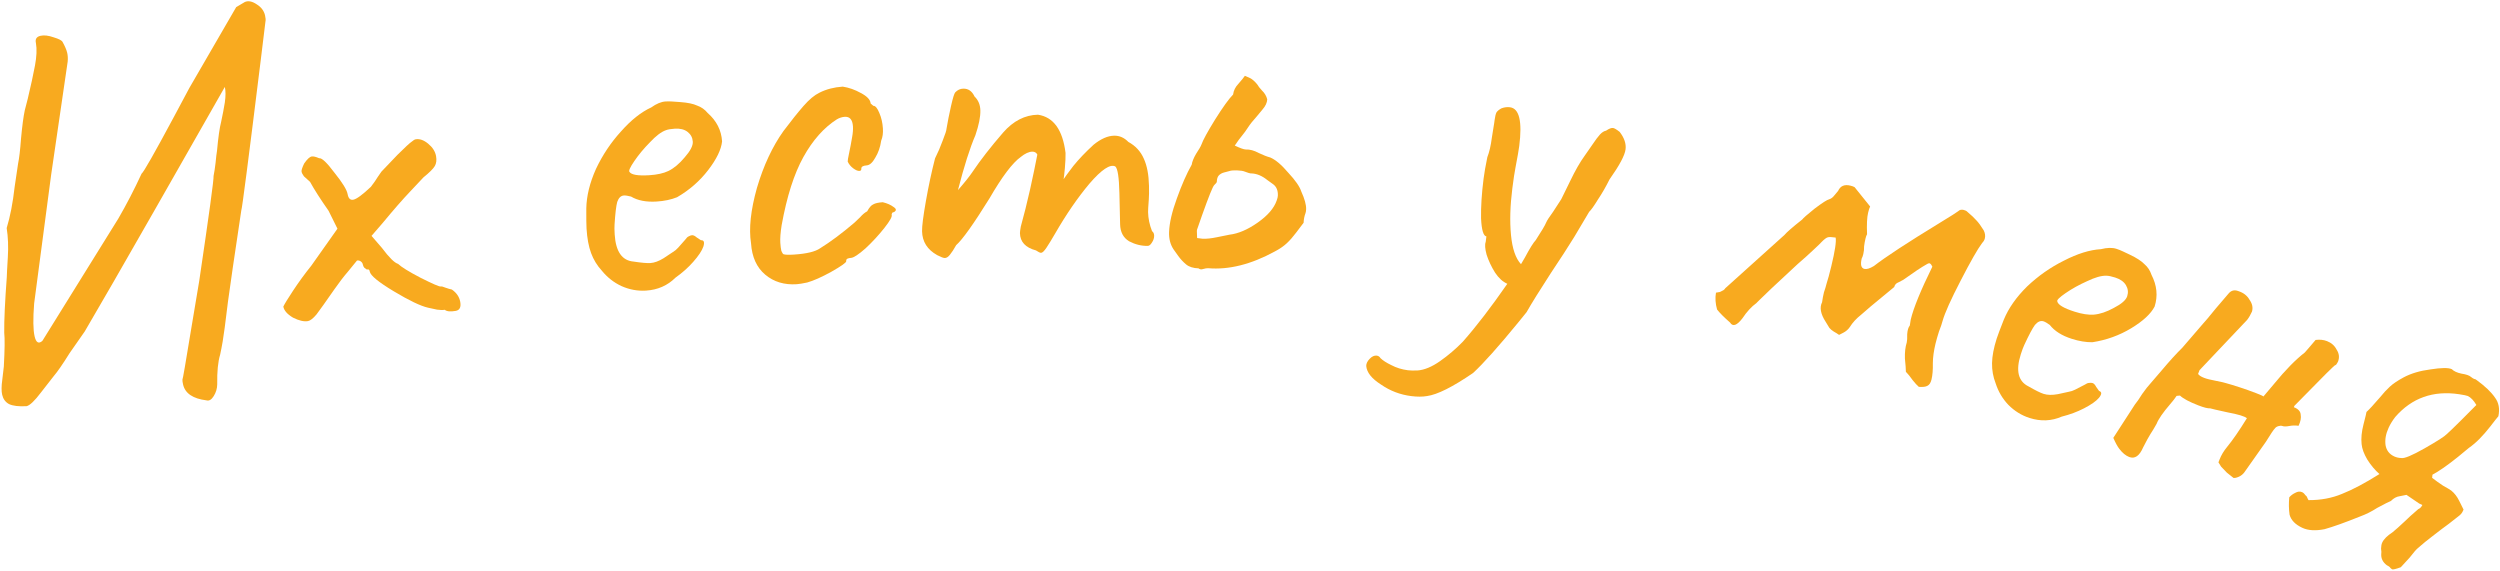 <?xml version="1.0" encoding="UTF-8"?> <svg xmlns="http://www.w3.org/2000/svg" width="1428" height="326" viewBox="0 0 1428 326" fill="none"> <path d="M139.85 1.142C141.819 0.287 144.094 0.741 146.676 2.503C149.213 4.079 150.788 6.176 151.4 8.793C151.749 10.289 151.825 11.454 151.626 12.289L148.99 33.905C141.974 90.756 138.251 119.527 137.821 120.219C136.734 127.375 135.125 138.202 132.994 152.7C130.863 167.198 129.313 178.7 128.345 187.208C127.656 192.693 126.786 197.826 125.735 202.607C124.509 206.64 123.957 212.29 124.078 219.558C124.042 221.932 123.379 224.157 122.09 226.234C120.801 228.31 119.415 229.127 117.931 228.685C110.215 227.729 105.766 224.727 104.586 219.679C104.28 218.37 104.155 217.414 104.211 216.809C104.398 216.765 106.032 207.313 109.115 188.451L113.804 160.44C119.464 122.244 122.191 102.283 121.984 100.557C122.438 98.281 122.827 95.726 123.15 92.89C123.429 89.867 123.695 87.636 123.95 86.196C124.676 78.336 125.459 72.829 126.299 69.675C127.151 65.73 127.859 62.015 128.425 58.53C128.947 54.859 128.945 51.902 128.421 49.658C120.045 64.433 106.693 87.865 88.366 119.953C70.181 151.81 56.858 174.939 48.394 189.34C47.348 190.768 44.467 194.892 39.752 201.713C35.885 207.941 32.789 212.411 30.466 215.123C29.563 216.32 27.212 219.335 23.412 224.167C19.799 228.955 17.058 231.568 15.188 232.005C10.714 232.263 7.367 231.862 5.147 230.804C3.115 229.702 1.815 227.935 1.246 225.505C0.765 223.448 0.786 220.585 1.308 216.913C1.786 213.055 2.081 210.521 2.192 209.312C2.711 199.726 2.786 193.3 2.417 190.035C2.339 182.955 2.826 172.39 3.879 158.341C3.903 156.758 4.101 152.966 4.472 146.964C4.843 140.961 4.626 135.393 3.819 130.257C5.829 123.675 7.346 115.827 8.37 106.715L10.318 93.541C10.971 90.431 11.533 85.666 12.004 79.246C12.673 71.991 13.384 66.6 14.137 63.072C15.076 59.5 15.646 57.296 15.845 56.461C17.636 48.944 19.014 42.608 19.977 37.453C20.941 32.298 21.123 28.016 20.523 24.607C19.998 22.364 20.858 20.98 23.101 20.455C25.158 19.974 27.691 20.269 30.702 21.34C33.669 22.223 35.356 23.111 35.761 24.002C37.121 26.444 37.998 28.507 38.391 30.189C38.741 31.685 38.832 33.34 38.665 35.154L29.225 99.768L19.508 173.32C18.814 182.158 18.904 188.447 19.779 192.186C20.609 195.738 22.087 196.576 24.211 194.699L67.614 124.805C72.253 116.819 76.668 108.294 80.858 99.23C82.036 98.363 88.185 87.559 99.307 66.818L108.153 50.257L134.915 4.07L139.85 1.142Z" fill="#F8AA1F"></path> <path d="M260.309 177.58C257.285 178.124 255.199 177.914 254.05 176.95C252.917 177.154 251.448 177.126 249.646 176.865C248.032 176.57 246.307 176.198 244.47 175.748C240.196 174.762 233.684 171.642 224.935 166.388C216.186 161.135 211.608 157.375 211.2 155.107C211.098 154.54 210.935 154.179 210.712 154.024C210.489 153.869 210.094 153.843 209.527 153.945C209.304 153.79 208.858 153.48 208.189 153.015C207.709 152.516 207.401 151.889 207.265 151.133C207.129 150.377 206.727 149.767 206.058 149.302C205.389 148.837 204.677 148.673 203.921 148.809C203.112 149.735 201.434 151.793 198.887 154.982C196.305 157.983 193.698 161.379 191.063 165.169C186.105 172.304 182.679 177.115 180.785 179.602C178.858 181.9 177.233 183.168 175.91 183.406C173.643 183.814 170.793 183.156 167.361 181.433C164.085 179.486 162.243 177.379 161.834 175.112C162.541 173.619 164.427 170.548 167.492 165.9C170.712 161.029 174.155 156.312 177.821 151.751L192.748 130.629L187.691 120.419C182.963 113.661 179.436 108.151 177.108 103.888C175.702 102.58 174.536 101.522 173.61 100.713C172.839 99.682 172.386 98.788 172.25 98.032C172.114 97.276 172.614 95.723 173.752 93.372C175.456 90.919 176.876 89.591 178.009 89.387C178.954 89.217 180.379 89.546 182.284 90.374C183.795 90.101 186.736 92.889 191.104 98.735C195.628 104.359 198.111 108.399 198.553 110.856C198.995 113.312 200.067 114.387 201.767 114.081C203.657 113.741 207.019 111.283 211.852 106.706C213.591 104.442 214.908 102.547 215.804 101.02C216.888 99.46 217.586 98.456 217.895 98.01C219.857 95.901 222.894 92.721 227.006 88.47C231.306 84.184 234.067 81.639 235.288 80.834C236.131 80.097 236.836 79.677 237.402 79.575C239.67 79.167 242.064 80.004 244.585 82.087C247.106 84.169 248.604 86.533 249.08 89.179C249.488 91.446 249.245 93.343 248.349 94.87C247.453 96.397 245.303 98.54 241.898 101.299C241.089 102.224 238.551 104.925 234.284 109.399C230.017 113.874 224.76 119.892 218.513 127.454L212.215 134.733L218.127 141.57C222.239 147.073 225.325 150.126 227.384 150.731C229.27 152.538 233.55 155.181 240.224 158.662C247.087 162.109 250.897 163.764 251.653 163.628C252.22 163.526 253.138 163.751 254.408 164.303C255.866 164.821 257.102 165.183 258.115 165.391C260.791 167.251 262.384 169.598 262.894 172.432C263.438 175.456 262.576 177.171 260.309 177.58Z" fill="#F8AA1F"></path> <path d="M385.824 158.601C381.295 163.114 375.676 165.579 368.969 165.995C364.179 166.292 359.508 165.427 354.958 163.401C350.599 161.363 346.858 158.421 343.734 154.575C341.053 151.663 339.018 148.326 337.631 144.565C336.243 140.804 335.377 136.144 335.033 130.587C334.914 128.671 334.868 124.826 334.895 119.054C335.03 111.928 336.872 104.407 340.421 96.492C344.162 88.566 348.914 81.442 354.678 75.121C360.43 68.608 366.205 64.018 372.003 61.35C374.95 59.244 377.669 58.113 380.16 57.959C381.502 57.876 382.849 57.888 384.202 57.997C385.556 58.105 387.005 58.208 388.55 58.304C392.801 58.618 396.017 59.284 398.196 60.303C400.555 61.119 402.566 62.533 404.23 64.546C409.318 69.04 412.058 74.448 412.45 80.772C411.969 85.419 409.325 90.873 404.52 97.134C399.714 103.396 393.783 108.573 386.727 112.665C383.349 114.029 379.456 114.848 375.048 115.121C369.108 115.489 364.24 114.541 360.444 112.275C358.684 111.807 357.325 111.603 356.366 111.662C354.642 111.769 353.372 113.002 352.556 115.361C351.932 117.708 351.427 121.972 351.041 128.152C350.932 129.505 350.955 131.427 351.11 133.918C351.716 143.692 355.306 148.855 361.881 149.41C366.348 150.094 369.54 150.377 371.456 150.259C373.756 150.116 376.295 149.189 379.075 147.478L384.34 143.977C385.454 143.331 386.461 142.499 387.359 141.481C388.258 140.464 389.067 139.548 389.786 138.734C390.146 138.327 390.685 137.716 391.404 136.902C392.111 135.897 392.746 135.28 393.309 135.053C394.052 134.622 394.711 134.389 395.285 134.353C396.052 134.306 396.944 134.731 397.962 135.63C398.967 136.337 399.769 136.864 400.368 137.212C402.093 137.105 402.553 138.327 401.75 140.878C400.934 143.237 398.998 146.146 395.943 149.606C393.067 152.862 389.694 155.86 385.824 158.601ZM381.758 97.68C384.932 96.137 388.042 93.539 391.085 89.888C394.321 86.225 395.867 83.243 395.725 80.944C395.582 78.644 394.601 76.781 392.781 75.355C390.961 73.929 388.518 73.311 385.452 73.501C383.153 73.644 381.44 73.942 380.314 74.397C377.679 75.33 374.647 77.634 371.22 81.309C367.781 84.793 364.827 88.342 362.358 91.958C359.889 95.574 358.96 97.651 359.571 98.19C360.636 99.856 364.426 100.486 370.942 100.082C375.349 99.809 378.955 99.008 381.758 97.68Z" fill="#F8AA1F"></path> <path d="M461.067 161.369C458.41 161.93 456.411 162.254 455.07 162.343C447.981 162.812 441.992 160.995 437.103 156.893C432.214 152.79 429.509 146.812 428.99 138.957C427.666 130.578 428.795 120.016 432.378 107.272C436.153 94.515 441.21 83.694 447.549 74.808C451.971 68.936 455.793 64.161 459.013 60.485C462.233 56.808 465.242 54.3 468.04 52.961C471.949 50.97 476.394 49.81 481.376 49.481C484.875 50.019 488.322 51.234 491.719 53.126C495.306 55.006 497.17 56.999 497.309 59.106L498.841 60.448C499.991 60.372 501.14 61.739 502.288 64.55C503.423 67.169 504.098 70.106 504.314 73.363C504.491 76.046 504.164 78.376 503.333 80.355C502.807 84.046 501.675 87.296 499.937 90.105C498.39 92.901 496.754 94.356 495.03 94.47C492.923 94.609 491.907 95.254 491.983 96.403C492.034 97.17 491.676 97.578 490.91 97.629C489.952 97.692 488.764 97.193 487.347 96.133C485.93 95.072 484.883 93.794 484.207 92.299C484.169 91.725 484.445 90.071 485.034 87.338C485.623 84.605 486.193 81.585 486.743 78.278C487.166 75.941 487.321 73.91 487.207 72.186C486.953 68.354 485.39 66.533 482.516 66.723C480.983 66.825 479.476 67.309 477.994 68.177C470.609 72.898 464.252 80.054 458.921 89.642C453.59 99.231 449.445 112.205 446.486 128.564C445.807 132.842 445.55 136.226 445.714 138.717C445.841 140.633 446.038 142.159 446.306 143.296C446.765 144.42 447.192 145.065 447.588 145.231C448.572 145.551 450.596 145.61 453.661 145.407C460.75 144.938 465.674 143.747 468.433 141.832C474.349 138.17 480.858 133.314 487.963 127.264C488.691 126.638 489.777 125.605 491.221 124.162C492.652 122.528 494.02 121.379 495.323 120.716C496.524 118.52 497.687 117.192 498.811 116.733C499.923 116.082 501.724 115.675 504.214 115.51C506.756 116.111 508.837 117.032 510.458 118.272C512.067 119.32 512.13 120.278 510.648 121.146C510.074 121.184 509.703 121.4 509.537 121.796C509.371 122.192 509.294 122.486 509.307 122.677C509.753 123.61 508.379 126.106 505.184 130.166C501.989 134.225 498.398 138.119 494.411 141.846C490.412 145.382 487.646 147.2 486.113 147.302C485.347 147.352 484.682 147.492 484.12 147.722C483.558 147.952 483.303 148.45 483.353 149.216C483.404 149.982 480.555 151.999 474.806 155.265C469.236 158.327 464.656 160.362 461.067 161.369Z" fill="#F8AA1F"></path> <path d="M658.042 132.037C658.823 132.596 659.226 133.451 659.252 134.602C659.283 135.946 658.833 137.301 657.904 138.666C657.162 139.835 656.407 140.428 655.639 140.445C651.992 140.527 648.419 139.648 644.921 137.806C641.61 135.768 639.905 132.542 639.806 128.127L639.403 110.275C639.2 101.254 638.414 96.182 637.044 95.061C634.13 93.59 629.211 96.869 622.286 104.899C615.553 112.925 609.044 122.386 602.76 133.282C600.727 136.785 599.06 139.511 597.759 141.461C596.459 143.411 595.425 144.394 594.657 144.412C594.081 144.425 593.111 143.966 591.745 143.037C585.756 141.443 582.705 138.151 582.592 133.161C582.579 132.585 582.743 131.333 583.084 129.405C584.861 123.027 586.622 115.977 588.369 108.256C590.111 100.343 591.498 93.686 592.528 88.285C591.926 87.147 590.954 86.593 589.61 86.623C587.691 86.666 585.505 87.675 583.053 89.651C578.327 93.022 572.36 100.935 565.151 113.388C556.069 127.997 549.74 136.878 546.162 140.031C544.87 142.365 543.664 144.216 542.542 145.586C541.608 146.759 540.662 147.357 539.702 147.378C538.934 147.396 537.481 146.852 535.344 145.748C529.704 142.61 526.817 138.066 526.683 132.116C526.618 129.236 527.352 123.458 528.885 114.782C530.418 106.105 532.156 98 534.099 90.466C535.753 87.164 537.213 83.77 538.478 80.285C539.932 76.603 540.65 74.378 540.633 73.611C541.31 69.562 542.172 65.222 543.22 60.589C544.268 55.956 545.073 53.345 545.636 52.757C546.95 51.383 548.47 50.676 550.198 50.637C553.077 50.572 555.223 52.06 556.636 55.101C558.795 57.165 559.911 59.829 559.985 63.092C560.067 66.739 559.117 71.466 557.135 77.272C554.032 84.448 550.714 94.893 547.182 108.608C551.114 104.102 553.915 100.582 555.587 98.048C560.047 91.418 565.833 83.99 572.945 75.763C578.749 69.103 585.393 65.688 592.88 65.52C601.744 66.856 606.997 74.132 608.639 87.346C608.691 89.65 608.564 92.533 608.258 95.997C607.948 99.269 607.707 101.387 607.537 102.351C608.279 101.182 610.142 98.643 613.127 94.735C616.303 90.823 620.15 86.799 624.666 82.664C628.815 79.306 632.713 77.586 636.361 77.504C639.432 77.434 642.147 78.621 644.507 81.065C648.59 83.278 651.542 86.476 653.365 90.66C655.184 94.652 656.164 99.815 656.307 106.149C656.38 109.413 656.343 112.006 656.194 113.93C655.897 117.778 655.759 120.181 655.78 121.141C655.862 124.788 656.616 128.42 658.042 132.037Z" fill="#F8AA1F"></path> <path d="M684.601 153.289C681.531 153.177 679.157 152.418 677.479 151.013C675.801 149.607 674.321 148.016 673.041 146.24C671.761 144.465 670.847 143.183 670.299 142.394C668.478 139.638 667.637 136.342 667.776 132.504C667.964 127.324 669.445 120.941 672.218 113.357C674.998 105.581 677.826 99.151 680.7 94.068C680.955 92.348 681.799 90.265 683.232 87.82C684.858 85.381 685.884 83.593 686.309 82.456C687.167 79.99 689.74 75.28 694.027 68.327C698.513 61.189 701.953 56.415 704.346 54.004C704.621 51.708 705.657 49.633 707.454 47.777C709.257 45.729 710.464 44.236 711.075 43.297C711.644 43.51 712.589 43.928 713.911 44.553C715.233 45.177 716.631 46.381 718.103 48.163C718.644 49.144 719.561 50.33 720.856 51.722C722.342 53.121 723.338 54.79 723.844 56.73C723.774 58.648 722.837 60.632 721.034 62.679C719.429 64.542 718.425 65.755 718.02 66.316C715.819 68.734 714.108 70.881 712.887 72.758C711.666 74.635 710.654 76.039 709.852 76.971C708.446 78.649 706.93 80.707 705.305 83.146C708.326 84.601 710.412 85.349 711.563 85.391C713.873 85.282 716.346 85.949 718.984 87.389C721.628 88.638 723.807 89.486 725.52 89.932C728.548 91.195 731.996 94.106 735.865 98.665C739.933 103.04 742.398 106.588 743.26 109.309C745.217 113.607 746.151 117.003 746.06 119.497C746.025 120.457 745.901 121.221 745.689 121.789C745.05 123.495 744.696 125.308 744.626 127.226C743.817 128.35 742.404 130.22 740.388 132.836C738.571 135.268 736.767 137.316 734.977 138.98C733.188 140.644 730.922 142.195 728.18 143.632C714.655 151.018 701.955 154.207 690.08 153.199C689.312 153.172 688.346 153.329 687.181 153.671C686.207 154.019 685.347 153.892 684.601 153.289ZM686.945 136.371C689.247 136.454 691.947 136.168 695.045 135.512C698.143 134.856 700.562 134.368 702.303 134.047C707.32 133.46 712.687 131.158 718.404 127.138C724.122 123.119 727.733 118.928 729.236 114.563C729.662 113.426 729.888 112.474 729.916 111.706C730.021 108.828 729.138 106.683 727.268 105.27C726.706 104.865 725.583 104.056 723.898 102.842C722.405 101.635 720.901 100.716 719.387 100.084C717.873 99.453 716.348 99.109 714.813 99.054L714.238 99.033C713.854 99.019 712.809 98.693 711.103 98.054C710.158 97.636 708.63 97.388 706.519 97.311C704.6 97.242 703.154 97.381 702.181 97.73C701.599 97.901 700.629 98.154 699.272 98.489C697.915 98.824 696.835 99.457 696.033 100.389C695.429 101.135 695.1 102.276 695.044 103.811C695.03 104.195 694.526 104.849 693.531 105.773C692.736 106.513 690.413 112.289 686.562 123.1L683.988 130.499C683.782 130.876 683.668 131.352 683.648 131.928L683.789 135.968L686.945 136.371Z" fill="#F8AA1F"></path> <path d="M925.143 75.327C927.803 78.762 928.927 82.099 928.515 85.336C928.079 88.765 925.031 94.474 919.37 102.463C917.289 106.65 915.054 110.527 912.664 114.094C910.466 117.686 908.818 119.992 907.72 121.014L899.223 135.32C895.567 141.242 891.111 148.127 885.854 155.975C879.355 165.987 874.731 173.431 871.982 178.307L867.505 183.834C856.044 197.86 847.354 207.594 841.437 213.035C829.774 221.035 820.989 225.434 815.081 226.231C812.508 226.678 809.508 226.683 806.079 226.247C799.794 225.448 794.071 223.269 788.911 219.709C783.536 216.316 780.698 212.761 780.396 209.046C780.375 207.688 781.033 206.32 782.37 204.942C783.706 203.563 785.041 202.959 786.374 203.129C787.327 203.25 788.04 203.728 788.515 204.562C789.893 205.899 791.95 207.225 794.686 208.54C797.588 210.071 800.753 211.054 804.182 211.49C805.515 211.66 807.349 211.699 809.683 211.609C813.589 211.332 817.879 209.555 822.554 206.278C827.229 203.002 831.571 199.296 835.581 195.161C843.268 186.461 851.734 175.441 860.979 162.101C858.409 161 856.068 158.864 853.955 155.692C851.867 152.329 850.267 148.932 849.155 145.501C848.233 142.093 848.06 139.652 848.635 138.177L849.034 135.034C847.32 134.816 846.303 131.396 845.984 124.775C845.855 118.178 846.336 110.594 847.426 102.023C847.838 98.785 848.549 94.715 849.56 89.811C850.709 86.86 851.563 83.195 852.12 78.814C852.892 74.267 853.362 71.327 853.532 69.994L853.677 68.851C853.968 66.565 854.364 64.971 854.866 64.067C855.559 63.187 856.525 62.439 857.765 61.822C859.385 61.254 860.957 61.067 862.481 61.261C867.814 61.939 869.584 69.326 867.792 83.42C867.525 85.515 866.814 89.586 865.658 95.632C865.129 98.275 864.525 102.262 863.846 107.595C862.587 117.5 862.33 126.37 863.075 134.207C863.82 142.043 865.725 147.608 868.79 150.901L871.013 147.119C873.811 141.862 875.878 138.545 877.214 137.166C880.583 131.982 882.555 128.652 883.13 127.177C883.681 125.892 885.007 123.835 887.108 121.005L891.804 113.764C892.33 112.67 894.028 109.208 896.898 103.38C899.793 97.361 902.53 92.58 905.109 89.037C906.065 87.61 907.486 85.565 909.374 82.902C911.285 80.048 912.801 78.015 913.923 76.803C915.045 75.591 916.202 74.867 917.393 74.632C919.086 73.492 920.409 72.983 921.361 73.104C922.123 73.201 923.384 73.942 925.143 75.327Z" fill="#F8AA1F"></path> <path d="M1096.04 220.973C1095.06 220.143 1093.88 218.871 1092.52 217.158C1091.2 215.259 1089.91 213.663 1088.64 212.368C1088.63 210.785 1088.45 208.272 1088.09 204.828C1087.97 201.244 1088.32 198.167 1089.14 195.6C1089.37 194.667 1089.45 193.106 1089.39 190.918C1089.55 188.588 1090.05 186.931 1090.88 185.947L1091.42 182.52C1093.04 175.802 1097.16 165.735 1103.76 152.32C1103.38 151.438 1102.93 150.836 1102.42 150.514C1102.09 150.237 1101.46 150.381 1100.54 150.947C1097.57 152.6 1093.1 155.568 1087.12 159.851C1086.66 160.134 1085.75 160.607 1084.41 161.269C1083.11 161.744 1082.3 162.635 1081.98 163.942L1068.66 174.94C1067.64 175.88 1065.77 177.501 1063.04 179.803C1060.35 181.919 1058.2 184.264 1056.59 186.838C1055.67 188.195 1054.42 189.276 1052.85 190.08C1051.5 190.742 1050.71 191.144 1050.48 191.285C1049.64 190.686 1048.61 190.042 1047.39 189.353C1046.36 188.709 1045.54 188.016 1044.93 187.276C1044.37 186.349 1043.66 185.19 1042.81 183.8C1039.93 179.351 1039.25 175.631 1040.77 172.639C1041.03 170.728 1041.39 168.839 1041.84 166.973C1042.48 165.152 1042.98 163.495 1043.34 162.002C1044.07 159.807 1044.98 156.471 1046.06 151.992C1048.14 143.408 1048.96 137.976 1048.52 135.698C1046.42 135.388 1044.95 135.329 1044.12 135.522C1043.28 135.714 1042.08 136.608 1040.51 138.204C1039.95 138.86 1038.4 140.362 1035.86 142.71C1033.55 144.916 1030.52 147.64 1026.77 150.882C1022.93 154.497 1017.96 159.122 1011.86 164.757C1005.94 170.437 1003.1 173.206 1003.33 173.065C1000.46 175.136 997.781 178.043 995.295 181.788C992.113 185.957 989.745 186.766 988.188 184.217C984.766 181.216 982.302 178.744 980.797 176.799C979.84 173.407 979.629 170.196 980.165 167.165C980.77 167.113 981.491 166.991 982.327 166.799C983.209 166.419 983.882 166.088 984.345 165.805C984.809 165.522 985.202 165.124 985.524 164.609L1019.24 134.245C1020.62 132.604 1024 129.668 1029.37 125.436C1029.97 124.593 1032.35 122.503 1036.52 119.165C1040.87 115.871 1043.67 114.08 1044.93 113.791C1046 113.457 1046.97 112.705 1047.85 111.534C1048.95 110.222 1049.65 109.401 1049.92 109.073C1051.2 106.223 1053.53 105.204 1056.88 106.016C1058 106.287 1058.82 106.584 1059.34 106.906L1068.22 117.944C1067.85 118.646 1067.47 119.836 1067.06 121.516C1066.43 124.128 1066.23 128.228 1066.46 133.814C1066.13 134.329 1065.84 135.146 1065.57 136.266C1065.21 137.759 1064.94 139.274 1064.76 140.812C1064.82 142.209 1064.67 143.654 1064.31 145.147C1064.04 146.266 1063.74 147.084 1063.42 147.598C1062.56 151.144 1063.07 153.143 1064.93 153.594C1066.24 153.91 1068.05 153.361 1070.37 151.946C1077.17 146.678 1089.61 138.527 1107.69 127.492C1114.41 123.389 1118.03 121.103 1118.54 120.633C1119.32 119.836 1120.37 119.595 1121.67 119.911C1122.61 120.137 1123.31 120.504 1123.78 121.012C1126.07 122.951 1127.76 124.544 1128.84 125.794C1130.11 127.088 1131.52 129.01 1133.08 131.559C1133.88 133.136 1134.1 134.671 1133.74 136.164C1133.52 137.097 1133.01 137.963 1132.23 138.76C1129.6 142.273 1125.49 149.476 1119.89 160.369C1114.33 171.076 1110.9 178.739 1109.59 183.359C1109.27 184.666 1108.59 186.673 1107.54 189.382C1106.72 191.95 1106.06 194.26 1105.56 196.313C1104.57 200.418 1104.06 204.148 1104.04 207.501C1104.12 211.272 1103.86 214.371 1103.27 216.797C1102.82 218.663 1102.04 219.857 1100.93 220.377C1100 220.943 1098.37 221.142 1096.04 220.973Z" fill="#F8AA1F"></path> <path d="M1177.68 237.966C1171.82 240.529 1165.69 240.788 1159.29 238.744C1154.71 237.283 1150.68 234.783 1147.17 231.245C1143.85 227.765 1141.43 223.666 1139.91 218.949C1138.47 215.263 1137.78 211.416 1137.85 207.408C1137.93 203.399 1138.81 198.743 1140.5 193.439C1141.09 191.61 1142.44 188.011 1144.56 182.641C1147.27 176.049 1151.71 169.708 1157.89 163.62C1164.25 157.589 1171.26 152.674 1178.93 148.874C1186.65 144.891 1193.69 142.707 1200.07 142.324C1203.58 141.43 1206.52 141.362 1208.9 142.122C1210.18 142.531 1211.43 143.031 1212.65 143.623C1213.87 144.215 1215.19 144.836 1216.59 145.486C1220.44 147.32 1223.19 149.107 1224.86 150.847C1226.76 152.463 1228.12 154.51 1228.94 156.99C1232.05 163.023 1232.64 169.057 1230.72 175.092C1228.58 179.248 1224.14 183.372 1217.39 187.465C1210.64 191.557 1203.24 194.23 1195.18 195.485C1191.53 195.531 1187.61 194.882 1183.4 193.538C1177.73 191.727 1173.54 189.078 1170.82 185.59C1169.35 184.515 1168.16 183.832 1167.25 183.54C1165.6 183.014 1163.97 183.702 1162.35 185.605C1160.92 187.566 1158.9 191.356 1156.3 196.975C1155.71 198.197 1155.04 199.997 1154.28 202.374C1151.3 211.702 1152.77 217.816 1158.7 220.717C1162.61 222.975 1165.48 224.397 1167.31 224.981C1169.51 225.682 1172.21 225.739 1175.42 225.152L1181.6 223.8C1182.87 223.601 1184.11 223.191 1185.32 222.569C1186.52 221.947 1187.61 221.386 1188.57 220.889C1189.06 220.64 1189.78 220.266 1190.75 219.768C1191.77 219.088 1192.58 218.743 1193.19 218.736C1194.04 218.604 1194.74 218.625 1195.29 218.8C1196.02 219.034 1196.7 219.754 1197.32 220.961C1198 221.985 1198.55 222.767 1198.99 223.308C1200.63 223.834 1200.62 225.14 1198.94 227.225C1197.33 229.128 1194.47 231.137 1190.37 233.253C1186.51 235.245 1182.28 236.816 1177.68 237.966ZM1195.98 179.718C1199.5 179.431 1203.34 178.138 1207.5 175.839C1211.84 173.599 1214.37 171.381 1215.07 169.186C1215.77 166.992 1215.53 164.9 1214.35 162.911C1213.17 160.922 1211.12 159.46 1208.19 158.525C1206 157.824 1204.29 157.481 1203.08 157.496C1200.28 157.41 1196.62 158.458 1192.1 160.64C1187.63 162.639 1183.59 164.876 1179.98 167.35C1176.37 169.824 1174.75 171.423 1175.12 172.147C1175.51 174.085 1178.81 176.048 1185.03 178.034C1189.24 179.378 1192.89 179.939 1195.98 179.718Z" fill="#F8AA1F"></path> <path d="M1322.67 194.173C1325.06 193.862 1327.23 194.087 1329.2 194.85C1331.71 195.82 1333.55 197.458 1334.71 199.763C1336.13 201.958 1336.38 204.219 1335.48 206.547C1335.34 206.905 1334.82 207.731 1333.91 209.024C1335.34 206.905 1331.97 210.026 1323.79 218.389C1315.61 226.751 1311.21 231.222 1310.57 231.799L1310.26 232.605C1312.77 233.575 1314.07 235.005 1314.16 236.894C1314.5 238.673 1314.09 240.781 1312.94 243.218C1311.19 242.952 1309.43 242.99 1307.65 243.33C1305.87 243.671 1304.53 243.668 1303.64 243.321C1303.1 243.113 1302.37 243.139 1301.45 243.399C1300.52 243.659 1299.83 244.112 1299.38 244.759C1298.74 245.336 1297.04 247.869 1294.27 252.357L1281.95 269.822C1281.11 270.936 1280.06 271.768 1278.82 272.316C1277.58 272.865 1276.57 273.09 1275.78 272.992C1275.13 272.536 1273.88 271.533 1272 269.985C1270.38 268.327 1269.28 267.181 1268.7 266.545C1268.2 265.731 1267.69 264.916 1267.18 264.102L1267.8 262.491C1268.77 259.984 1270.23 257.561 1272.16 255.222C1275.26 251.48 1279.01 246.036 1283.43 238.892C1282.2 237.8 1278.52 236.682 1272.37 235.538C1266.3 234.214 1262.99 233.449 1262.45 233.241C1261.17 233.362 1258.92 232.799 1255.69 231.551C1250.5 229.54 1247.01 227.671 1245.2 225.944L1243.28 226.126C1242.3 227.598 1241.07 229.181 1239.59 230.873C1235.47 235.661 1232.89 239.398 1231.85 242.083C1230.52 244.451 1229.37 246.372 1228.38 247.844C1227.33 249.496 1225.94 252.043 1224.19 255.485C1222.07 260.429 1219.4 262.277 1216.18 261.029C1214.21 260.267 1212.33 258.719 1210.56 256.385C1209.59 255.184 1208.44 253.093 1207.12 250.112L1219.43 231.096C1220.59 229.693 1221.99 227.663 1223.64 225.006C1225.46 222.418 1227.08 220.368 1228.49 218.855L1234.67 211.673C1239.24 206.239 1243.19 201.899 1246.51 198.653C1246.51 198.653 1250.43 194.099 1258.28 184.991C1259.3 183.946 1261.78 180.995 1265.72 176.138C1269.91 171.171 1272.36 168.309 1273.06 167.553C1274.54 165.86 1276.36 165.43 1278.5 166.262C1281.44 167.192 1283.58 168.845 1284.92 171.219C1286.52 173.483 1286.99 175.724 1286.34 177.942C1286.13 178.479 1285.69 179.34 1285.03 180.524C1284.43 181.529 1283.94 182.265 1283.55 182.733L1256.38 211.433L1255.55 213.582C1256.06 214.396 1257.21 215.15 1259 215.843C1260.43 216.398 1262.68 216.961 1265.75 217.534C1269.01 218.175 1270.99 218.634 1271.71 218.912C1273.39 219.357 1275.87 220.114 1279.17 221.182C1282.46 222.251 1285.72 223.41 1288.94 224.658C1291.45 225.628 1292.75 226.238 1292.86 226.486L1299.15 219.036C1305.41 211.372 1311.19 205.478 1316.49 201.355C1316.88 200.887 1317.62 200.041 1318.71 198.817C1319.87 197.413 1321.19 195.865 1322.67 194.173Z" fill="#F8AA1F"></path> <path d="M1315.11 301.5C1311.1 299.647 1308.67 297.144 1307.8 293.992C1307.35 290.827 1307.3 287.522 1307.62 284.076C1308.53 283.017 1309.67 282.166 1311.02 281.523C1312.46 280.706 1313.78 280.579 1315 281.143C1315.7 281.466 1316.36 282.089 1316.99 283.015C1317.34 283.176 1317.61 283.512 1317.8 284.021C1317.99 284.531 1318.26 285.081 1318.62 285.671C1325.58 285.716 1331.95 284.533 1337.71 282.123C1343.66 279.793 1350.8 276.009 1359.14 270.771C1356.58 268.53 1354.26 265.766 1352.19 262.479C1350.29 259.273 1349.21 256.342 1348.95 253.687C1348.59 250.348 1348.95 246.6 1350.03 242.444C1351.1 238.287 1351.67 235.907 1351.74 235.304C1353.16 234.058 1355.7 231.317 1359.35 227.082C1361.34 224.615 1363.25 222.538 1365.09 220.849C1366.92 219.161 1369.53 217.406 1372.91 215.584C1377.14 213.307 1382.29 211.775 1388.37 210.987C1394.52 210.025 1398.56 209.988 1400.47 210.874C1401.63 212.041 1403.46 212.887 1405.96 213.412C1408.73 213.842 1410.55 214.474 1411.43 215.306C1412.05 215.802 1412.62 216.171 1413.14 216.413C1413.75 216.481 1414.27 216.722 1414.71 217.138C1419.46 220.601 1422.91 223.888 1425.06 227.001C1427.3 229.939 1427.97 233.526 1427.07 237.763C1426.16 238.822 1424.63 240.759 1422.48 243.574C1420.41 246.214 1418.38 248.553 1416.38 250.59C1414.38 252.627 1412.29 254.409 1410.1 255.937L1403.94 261.022C1397.91 265.846 1393.07 269.216 1389.43 271.131L1389.23 272.941C1391.26 274.511 1393.32 275.995 1395.43 277.39C1397.78 278.693 1399.36 279.632 1400.15 280.209C1402 281.699 1403.52 283.671 1404.71 286.126C1405.91 288.581 1406.73 290.231 1407.18 291.076L1406.7 292.121C1406.22 293.167 1405.35 294.139 1404.08 295.036C1400.06 298.252 1396.95 300.624 1394.77 302.151C1393.17 303.317 1391.2 304.838 1388.85 306.714C1386.58 308.416 1384.03 310.513 1381.18 313.005C1380.18 313.809 1378.6 315.618 1376.45 318.433C1373.46 321.703 1371.76 323.56 1371.34 324.002C1368.54 325.033 1366.87 325.427 1366.35 325.186C1366.18 325.105 1365.87 324.857 1365.43 324.441C1365.06 323.851 1364.36 323.314 1363.31 322.83C1361.12 321.18 1360.07 319.107 1360.16 316.613C1360.31 315.835 1360.28 314.762 1360.06 313.395C1360.1 311.933 1360.32 310.766 1360.73 309.895C1361.61 307.978 1363.57 306.028 1366.6 304.045C1368.28 302.705 1370.62 300.615 1373.63 297.774C1375.21 296.179 1377.76 293.867 1381.28 290.839C1381.79 290.651 1382.25 290.336 1382.67 289.894C1383.08 289.452 1383.41 288.969 1383.65 288.446L1381.82 287.6L1374.58 282.668C1373.9 282.775 1372.62 283.029 1370.74 283.43C1368.94 283.657 1367.25 284.568 1365.67 286.163C1364.65 286.537 1362.03 287.863 1357.8 290.14C1354.77 292.123 1351.47 293.771 1347.9 295.083C1339.33 298.524 1332.62 300.92 1327.76 302.272C1322.64 303.288 1318.42 303.03 1315.11 301.5ZM1371.62 261.626C1373.35 262.003 1377.8 260.148 1384.98 256.062C1392.16 251.977 1396.37 249.271 1397.62 247.944C1399.04 246.697 1401.71 244.124 1405.63 240.225C1409.54 236.325 1412.5 233.356 1414.5 231.319C1412.96 228.703 1411.32 226.992 1409.58 226.187C1409.05 225.945 1407.41 225.609 1404.65 225.178C1389.81 222.97 1377.65 227.294 1368.19 238.15C1366.62 240.174 1365.35 242.232 1364.39 244.323C1362.78 247.809 1362.19 251.134 1362.63 254.299C1363.15 257.29 1364.81 259.429 1367.6 260.718C1368.82 261.282 1370.16 261.585 1371.62 261.626Z" fill="#F8AA1F"></path> </svg> 